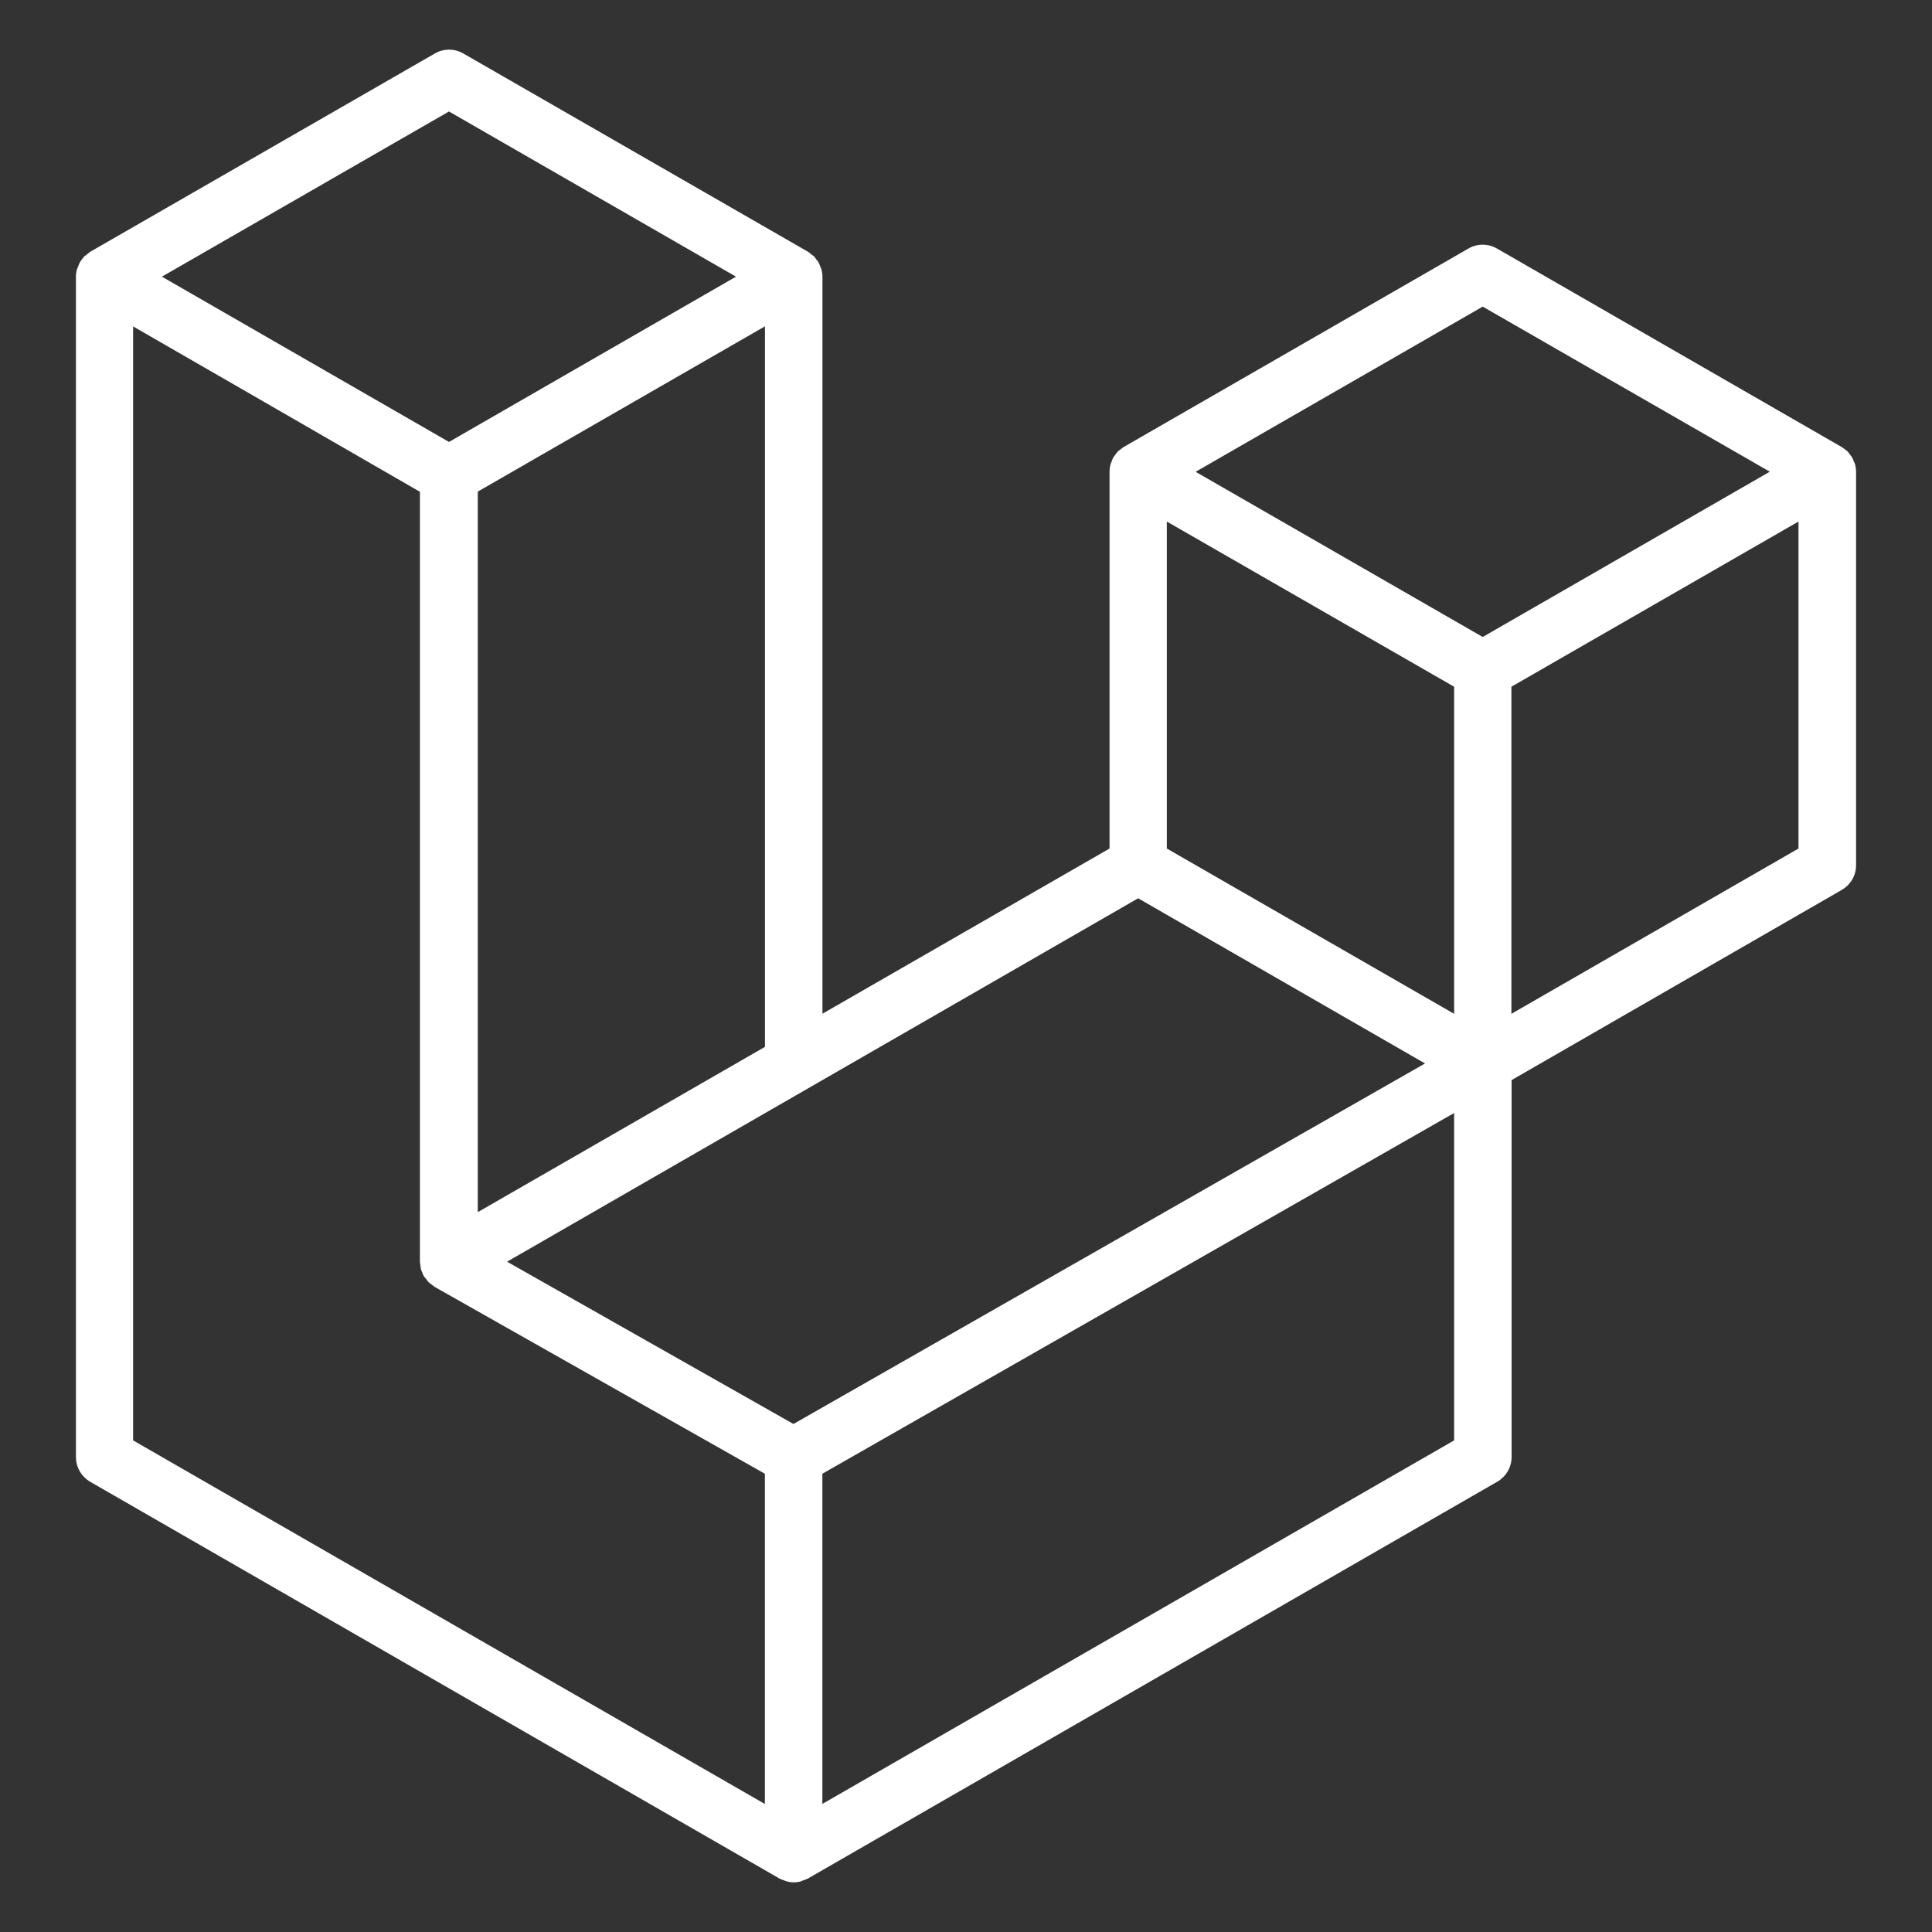 <svg width="20" height="20" viewBox="0 0 20 20" fill="none" xmlns="http://www.w3.org/2000/svg">
<rect x="0" y="0" width="20" height="20" fill="#333333" stroke="none"/>
<g clip-path="url(#clip0_426_1005)">
<path d="M8.214 14.741L14.752 11.009L11.782 9.299L5.249 13.061L8.214 14.741ZM15.053 7.109L12.079 5.399V8.784L15.053 10.495L15.053 7.109ZM15.349 3.174L12.377 4.884L15.349 6.594L18.321 4.883L15.349 3.174ZM6.194 11.83L7.919 10.837V3.378L4.946 5.089V12.548L6.194 11.83ZM4.648 1.154L1.676 2.864L4.648 4.575L7.619 2.864L4.648 1.154ZM1.378 3.379V14.911L7.918 18.675V15.256L4.498 13.321C4.486 13.312 4.478 13.304 4.466 13.296C4.457 13.288 4.447 13.282 4.438 13.275L4.438 13.273C4.428 13.264 4.42 13.254 4.413 13.242L4.413 13.242C4.404 13.234 4.397 13.224 4.391 13.214L4.39 13.213H4.388C4.383 13.204 4.378 13.191 4.373 13.179L4.373 13.176C4.368 13.167 4.363 13.156 4.359 13.144L4.358 13.143C4.356 13.13 4.353 13.114 4.352 13.099V13.098C4.35 13.088 4.348 13.077 4.347 13.066V13.065V5.091L2.624 4.097L1.378 3.379ZM15.053 14.911V11.522L8.513 15.256V18.674L15.053 14.911ZM18.618 8.784V5.399L15.646 7.109V10.495L18.618 8.784ZM19.203 4.806C19.21 4.83 19.214 4.857 19.214 4.885V8.956C19.214 9.066 19.155 9.161 19.066 9.212L19.065 9.213L15.648 11.181V15.082C15.648 15.191 15.588 15.287 15.5 15.339L15.499 15.339L8.364 19.446C8.349 19.454 8.331 19.461 8.313 19.466L8.311 19.467L8.293 19.475C8.27 19.482 8.244 19.486 8.217 19.486C8.19 19.486 8.164 19.482 8.139 19.474L8.141 19.475C8.131 19.473 8.124 19.469 8.116 19.465L8.117 19.466C8.098 19.459 8.081 19.453 8.066 19.445L8.068 19.446L0.935 15.34C0.845 15.287 0.786 15.192 0.786 15.082V2.865C0.786 2.837 0.79 2.811 0.798 2.786L0.797 2.787C0.799 2.778 0.805 2.772 0.808 2.762C0.814 2.744 0.82 2.729 0.827 2.715L0.826 2.717C0.831 2.707 0.838 2.698 0.844 2.691L0.871 2.655L0.9 2.634C0.911 2.624 0.921 2.615 0.933 2.607H0.933L4.501 0.554C4.543 0.529 4.594 0.514 4.649 0.514C4.703 0.514 4.754 0.529 4.798 0.554L4.797 0.554L8.366 2.607C8.378 2.615 8.388 2.624 8.398 2.633L8.428 2.654C8.438 2.666 8.443 2.678 8.454 2.69C8.461 2.697 8.468 2.706 8.473 2.716L8.474 2.716C8.48 2.729 8.486 2.744 8.492 2.759L8.493 2.762L8.503 2.787C8.509 2.809 8.514 2.834 8.514 2.861C8.514 2.862 8.514 2.863 8.514 2.864V10.494L11.486 8.784V4.883C11.486 4.882 11.486 4.882 11.486 4.882C11.486 4.855 11.49 4.829 11.497 4.804L11.496 4.806C11.499 4.797 11.504 4.79 11.506 4.781C11.512 4.762 11.519 4.747 11.526 4.732L11.525 4.734C11.531 4.725 11.539 4.719 11.545 4.708C11.554 4.696 11.562 4.684 11.571 4.674C11.58 4.666 11.589 4.659 11.599 4.652L11.6 4.652C11.611 4.644 11.621 4.634 11.633 4.627H11.633L15.201 2.573C15.243 2.548 15.294 2.533 15.349 2.533C15.403 2.533 15.454 2.548 15.498 2.574L15.497 2.573L19.064 4.627C19.077 4.635 19.086 4.644 19.098 4.651C19.107 4.659 19.117 4.666 19.126 4.673C19.136 4.684 19.144 4.697 19.153 4.708C19.16 4.716 19.166 4.724 19.172 4.733L19.172 4.734C19.18 4.747 19.186 4.763 19.191 4.779L19.192 4.781C19.197 4.789 19.201 4.797 19.204 4.806L19.203 4.806Z" fill="white"/>
</g>
<defs>
<clipPath id="clip0_426_1005">
<rect width="20" height="20" fill="white"/>
</clipPath>
</defs>
</svg>
